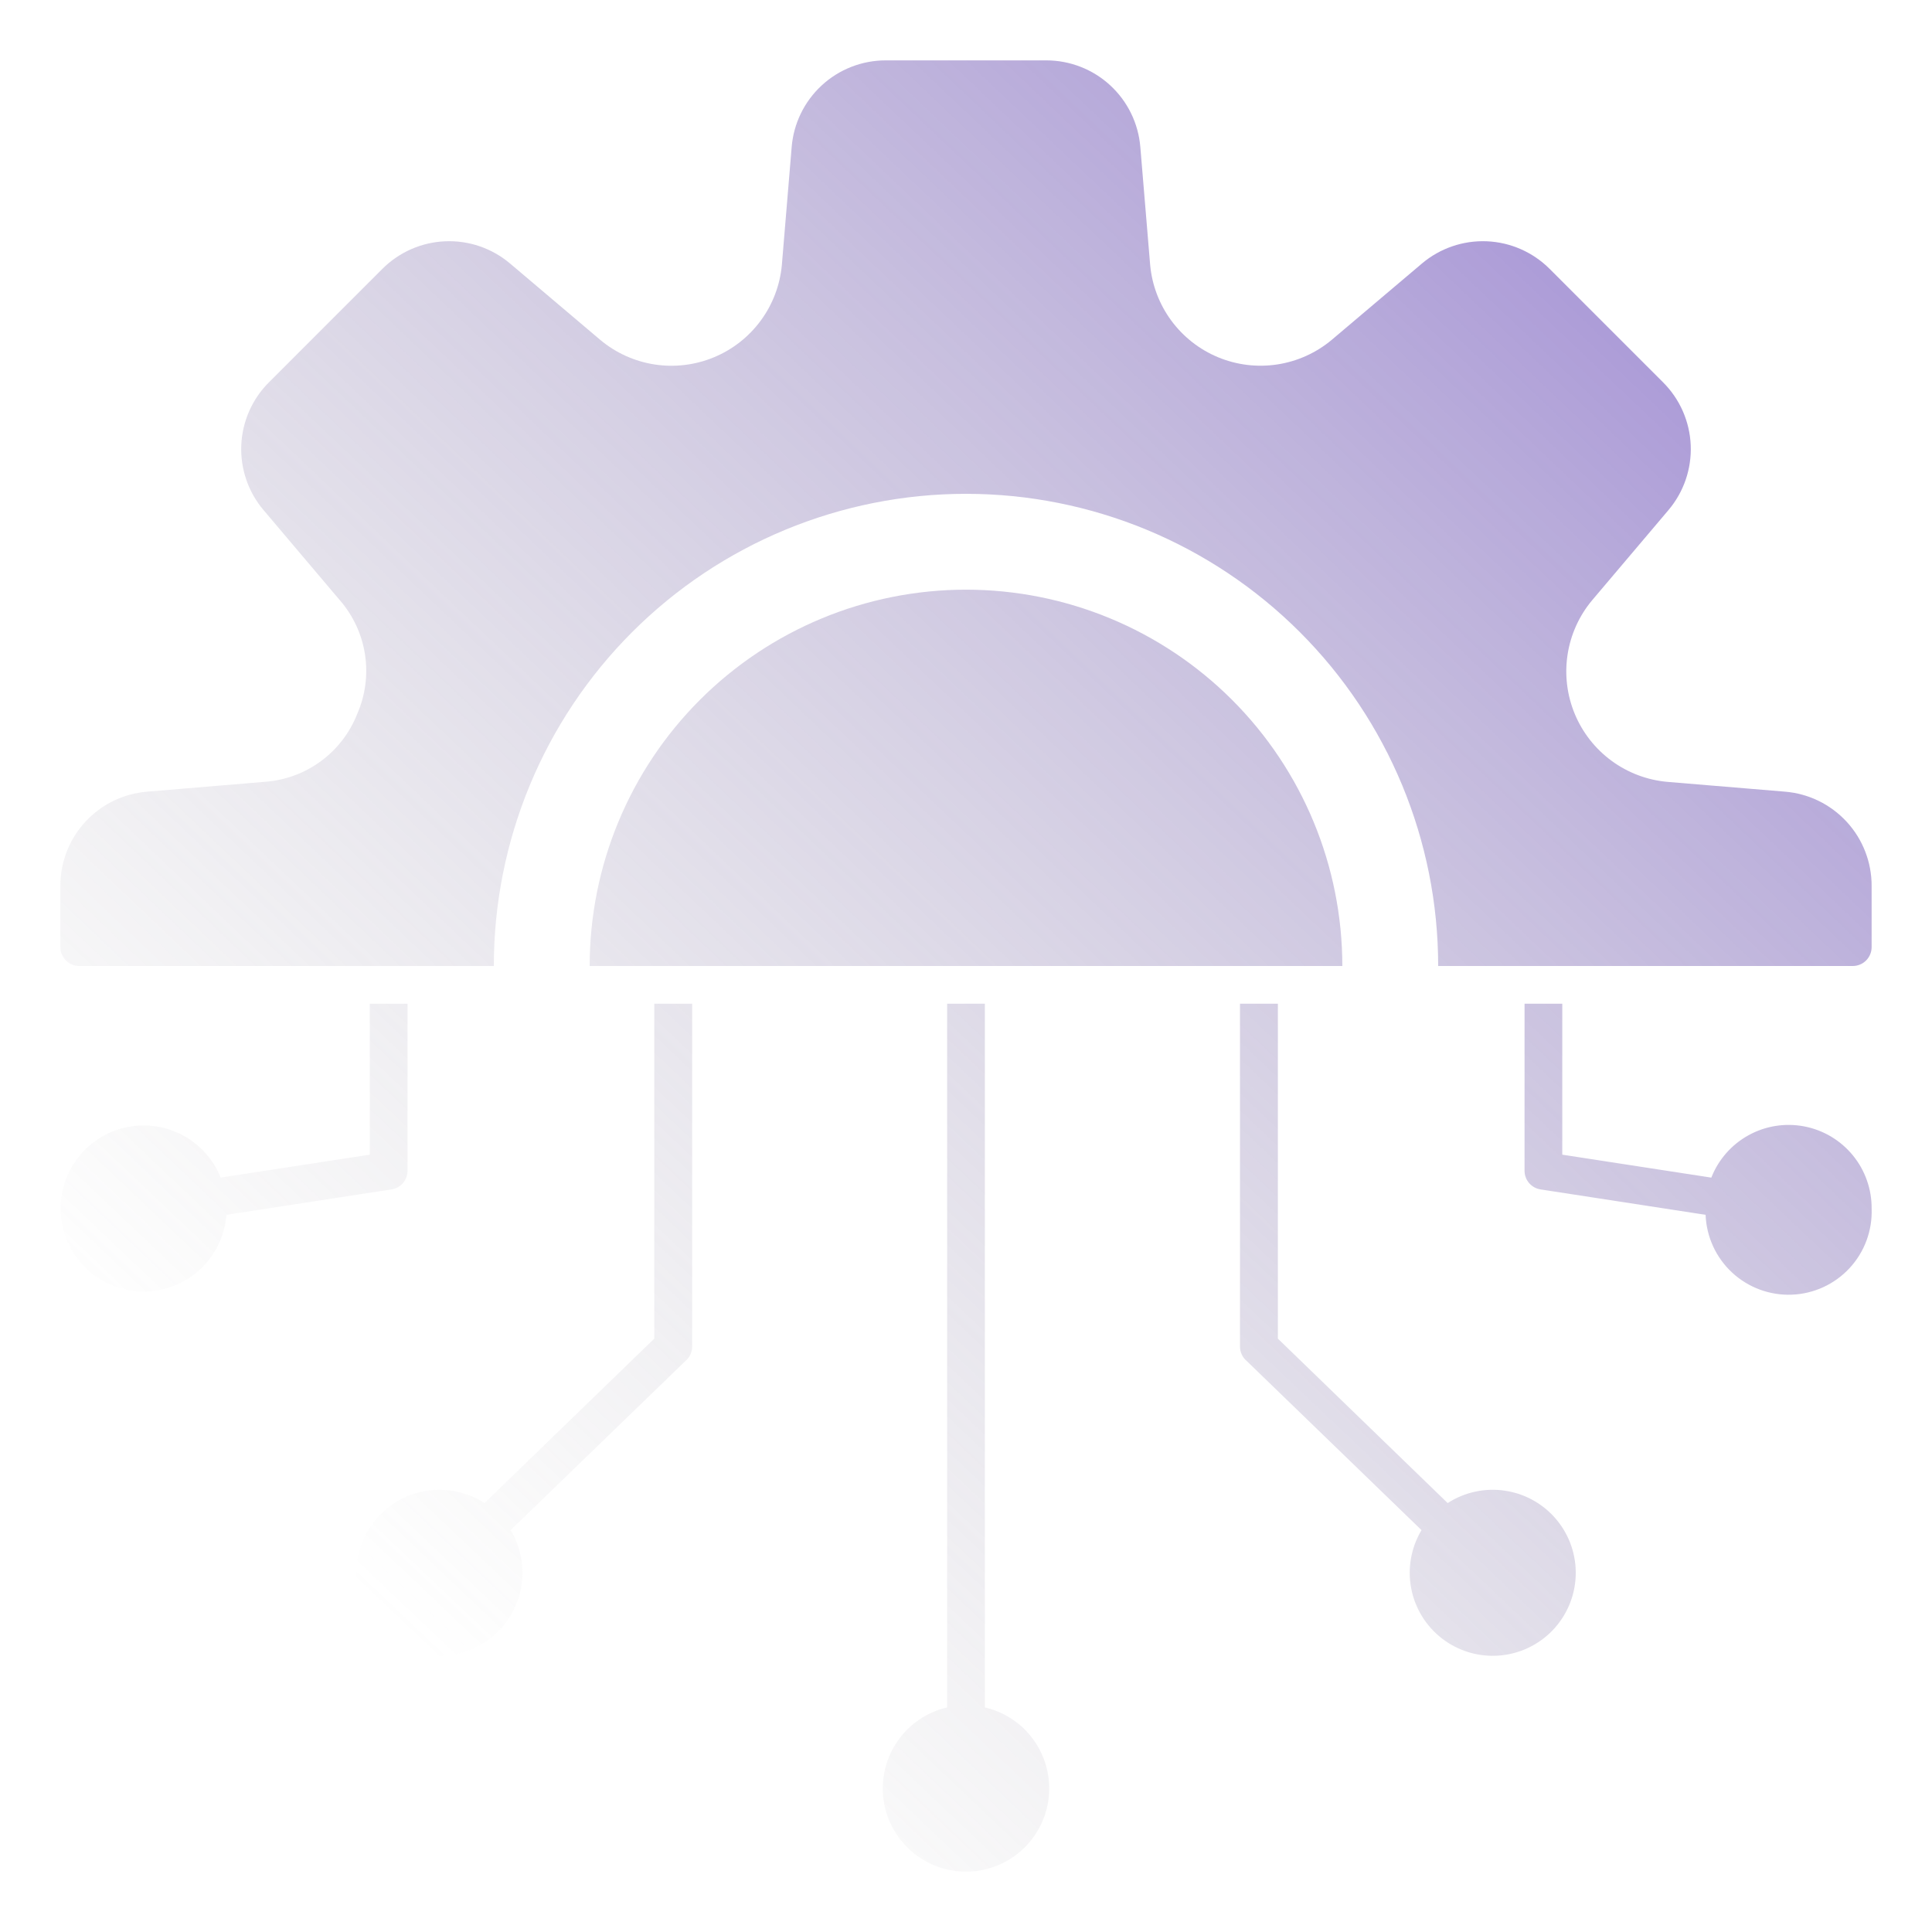 <?xml version="1.0" encoding="UTF-8"?>
<svg xmlns="http://www.w3.org/2000/svg" width="357" height="357" viewBox="0 0 357 357" fill="none">
  <path fill-rule="evenodd" clip-rule="evenodd" d="M66.01 131.916C64.639 135.407 62.308 138.438 59.286 140.659C56.264 142.881 52.675 144.2 48.934 144.466L27.193 146.286C22.823 146.637 18.746 148.622 15.774 151.845C12.801 155.067 11.153 159.292 11.156 163.676V175.014C11.156 175.938 11.524 176.825 12.177 177.479C12.831 178.133 13.718 178.5 14.643 178.5H91.251C91.251 155.36 100.443 133.168 116.806 116.806C133.168 100.443 155.36 91.251 178.5 91.251C201.64 91.251 223.832 100.443 240.194 116.806C256.557 133.168 265.749 155.36 265.749 178.5H342.357C343.282 178.5 344.169 178.133 344.823 177.479C345.476 176.825 345.844 175.938 345.844 175.014V163.676C345.848 159.298 344.204 155.078 341.239 151.856C338.274 148.634 334.205 146.645 329.841 146.286L308.066 144.473C304.343 144.136 300.784 142.787 297.773 140.572C294.762 138.357 292.414 135.36 290.984 131.907C289.553 128.453 289.094 124.675 289.657 120.979C290.22 117.284 291.783 113.813 294.176 110.942L308.296 94.263C311.127 90.924 312.597 86.641 312.415 82.267C312.233 77.892 310.412 73.747 307.313 70.654L286.346 49.687C283.253 46.588 279.108 44.767 274.733 44.585C270.359 44.403 266.076 45.873 262.737 48.704L246.051 62.824C243.181 65.218 239.71 66.781 236.015 67.344C232.32 67.907 228.541 67.448 225.088 66.018C221.635 64.587 218.639 62.239 216.425 59.228C214.211 56.216 212.863 52.657 212.527 48.934L210.714 27.193C210.363 22.823 208.378 18.746 205.155 15.774C201.933 12.801 197.708 11.153 193.324 11.156H163.676C159.292 11.153 155.067 12.801 151.845 15.774C148.622 18.746 146.637 22.823 146.286 27.193L144.473 48.969C144.133 52.69 142.781 56.247 140.564 59.254C138.347 62.262 135.349 64.606 131.896 66.033C128.443 67.46 124.665 67.915 120.972 67.35C117.278 66.784 113.81 65.219 110.942 62.824L94.263 48.704C90.924 45.873 86.641 44.403 82.267 44.585C77.892 44.767 73.747 46.588 70.654 49.687L49.687 70.654C46.588 73.747 44.767 77.892 44.585 82.267C44.403 86.641 45.873 90.924 48.704 94.263L62.824 110.942C65.282 113.78 66.886 117.256 67.45 120.968C68.014 124.68 67.515 128.476 66.01 131.916ZM345.844 223.313C345.92 225.328 345.599 227.338 344.899 229.228C344.199 231.118 343.133 232.852 341.763 234.331C340.392 235.809 338.744 237.003 336.912 237.845C335.08 238.686 333.101 239.159 331.086 239.235C329.072 239.312 327.062 238.991 325.172 238.29C323.281 237.59 321.547 236.524 320.069 235.154C318.59 233.784 317.396 232.136 316.555 230.304C315.713 228.472 315.241 226.492 315.164 224.478L284.68 219.785C283.854 219.662 283.1 219.246 282.555 218.614C282.01 217.982 281.71 217.175 281.709 216.341V185.473H288.682V213.363L316.224 217.603C317.532 214.267 319.967 211.495 323.106 209.767C326.245 208.039 329.89 207.464 333.408 208.142C336.927 208.82 340.097 210.709 342.368 213.48C344.639 216.251 345.869 219.73 345.844 223.313ZM40.797 217.589L68.332 213.363V185.473H75.305V216.341C75.304 217.175 75.004 217.982 74.459 218.614C73.913 219.246 73.16 219.662 72.334 219.785L41.836 224.478C41.548 228.231 39.89 231.748 37.177 234.358C34.465 236.969 30.887 238.49 27.125 238.633C23.363 238.777 19.68 237.532 16.776 235.135C13.873 232.739 11.952 229.358 11.38 225.637C10.807 221.916 11.623 218.115 13.672 214.957C15.72 211.798 18.859 209.504 22.49 208.509C26.121 207.515 29.991 207.891 33.363 209.565C36.735 211.239 39.373 214.095 40.776 217.589H40.797ZM127.872 185.473H120.899V247.355L89.522 277.742C86.36 275.698 82.556 274.888 78.835 275.468C75.115 276.047 71.737 277.974 69.346 280.883C66.954 283.791 65.716 287.478 65.868 291.24C66.019 295.003 67.548 298.578 70.165 301.286C72.782 303.993 76.303 305.643 80.058 305.923C83.813 306.202 87.54 305.09 90.528 302.799C93.516 300.508 95.558 297.198 96.263 293.499C96.969 289.8 96.289 285.971 94.354 282.741L126.644 251.497C127.037 251.17 127.353 250.76 127.57 250.298C127.787 249.835 127.899 249.33 127.899 248.819V185.473H127.872ZM181.986 185.473V315.499C185.662 316.354 188.894 318.532 191.068 321.617C193.242 324.702 194.205 328.478 193.774 332.228C193.344 335.977 191.549 339.437 188.732 341.948C185.916 344.46 182.274 345.848 178.5 345.848C174.726 345.848 171.084 344.46 168.268 341.948C165.451 339.437 163.656 335.977 163.226 332.228C162.795 328.478 163.758 324.702 165.932 321.617C168.106 318.532 171.338 316.354 175.014 315.499V185.473H181.986ZM236.101 185.473H229.128V248.819C229.129 249.33 229.241 249.835 229.458 250.298C229.675 250.76 229.991 251.17 230.384 251.497L262.674 282.741C260.739 285.971 260.059 289.8 260.765 293.499C261.47 297.198 263.511 300.508 266.5 302.799C269.488 305.09 273.215 306.202 276.97 305.923C280.725 305.643 284.246 303.993 286.863 301.286C289.48 298.578 291.009 295.003 291.16 291.24C291.311 287.478 290.073 283.791 287.682 280.883C285.291 277.974 281.913 276.047 278.193 275.468C274.472 274.888 270.668 275.698 267.506 277.742L236.129 247.355V185.473H236.101ZM108.962 178.5C108.962 160.057 116.288 142.37 129.329 129.329C142.37 116.288 160.057 108.962 178.5 108.962C196.943 108.962 214.63 116.288 227.671 129.329C240.712 142.37 248.038 160.057 248.038 178.5H108.962Z" fill="url(#paint0_linear_288_183)" fill-opacity="0.7"></path>
  <defs>
    <linearGradient id="paint0_linear_288_183" x1="336.664" y1="-16.492" x2="53.837" y2="281.614" gradientUnits="userSpaceOnUse">
      <stop stop-color="#613DC1"></stop>
      <stop offset="1" stop-color="#999999" stop-opacity="0"></stop>
    </linearGradient>
  </defs>
</svg>
